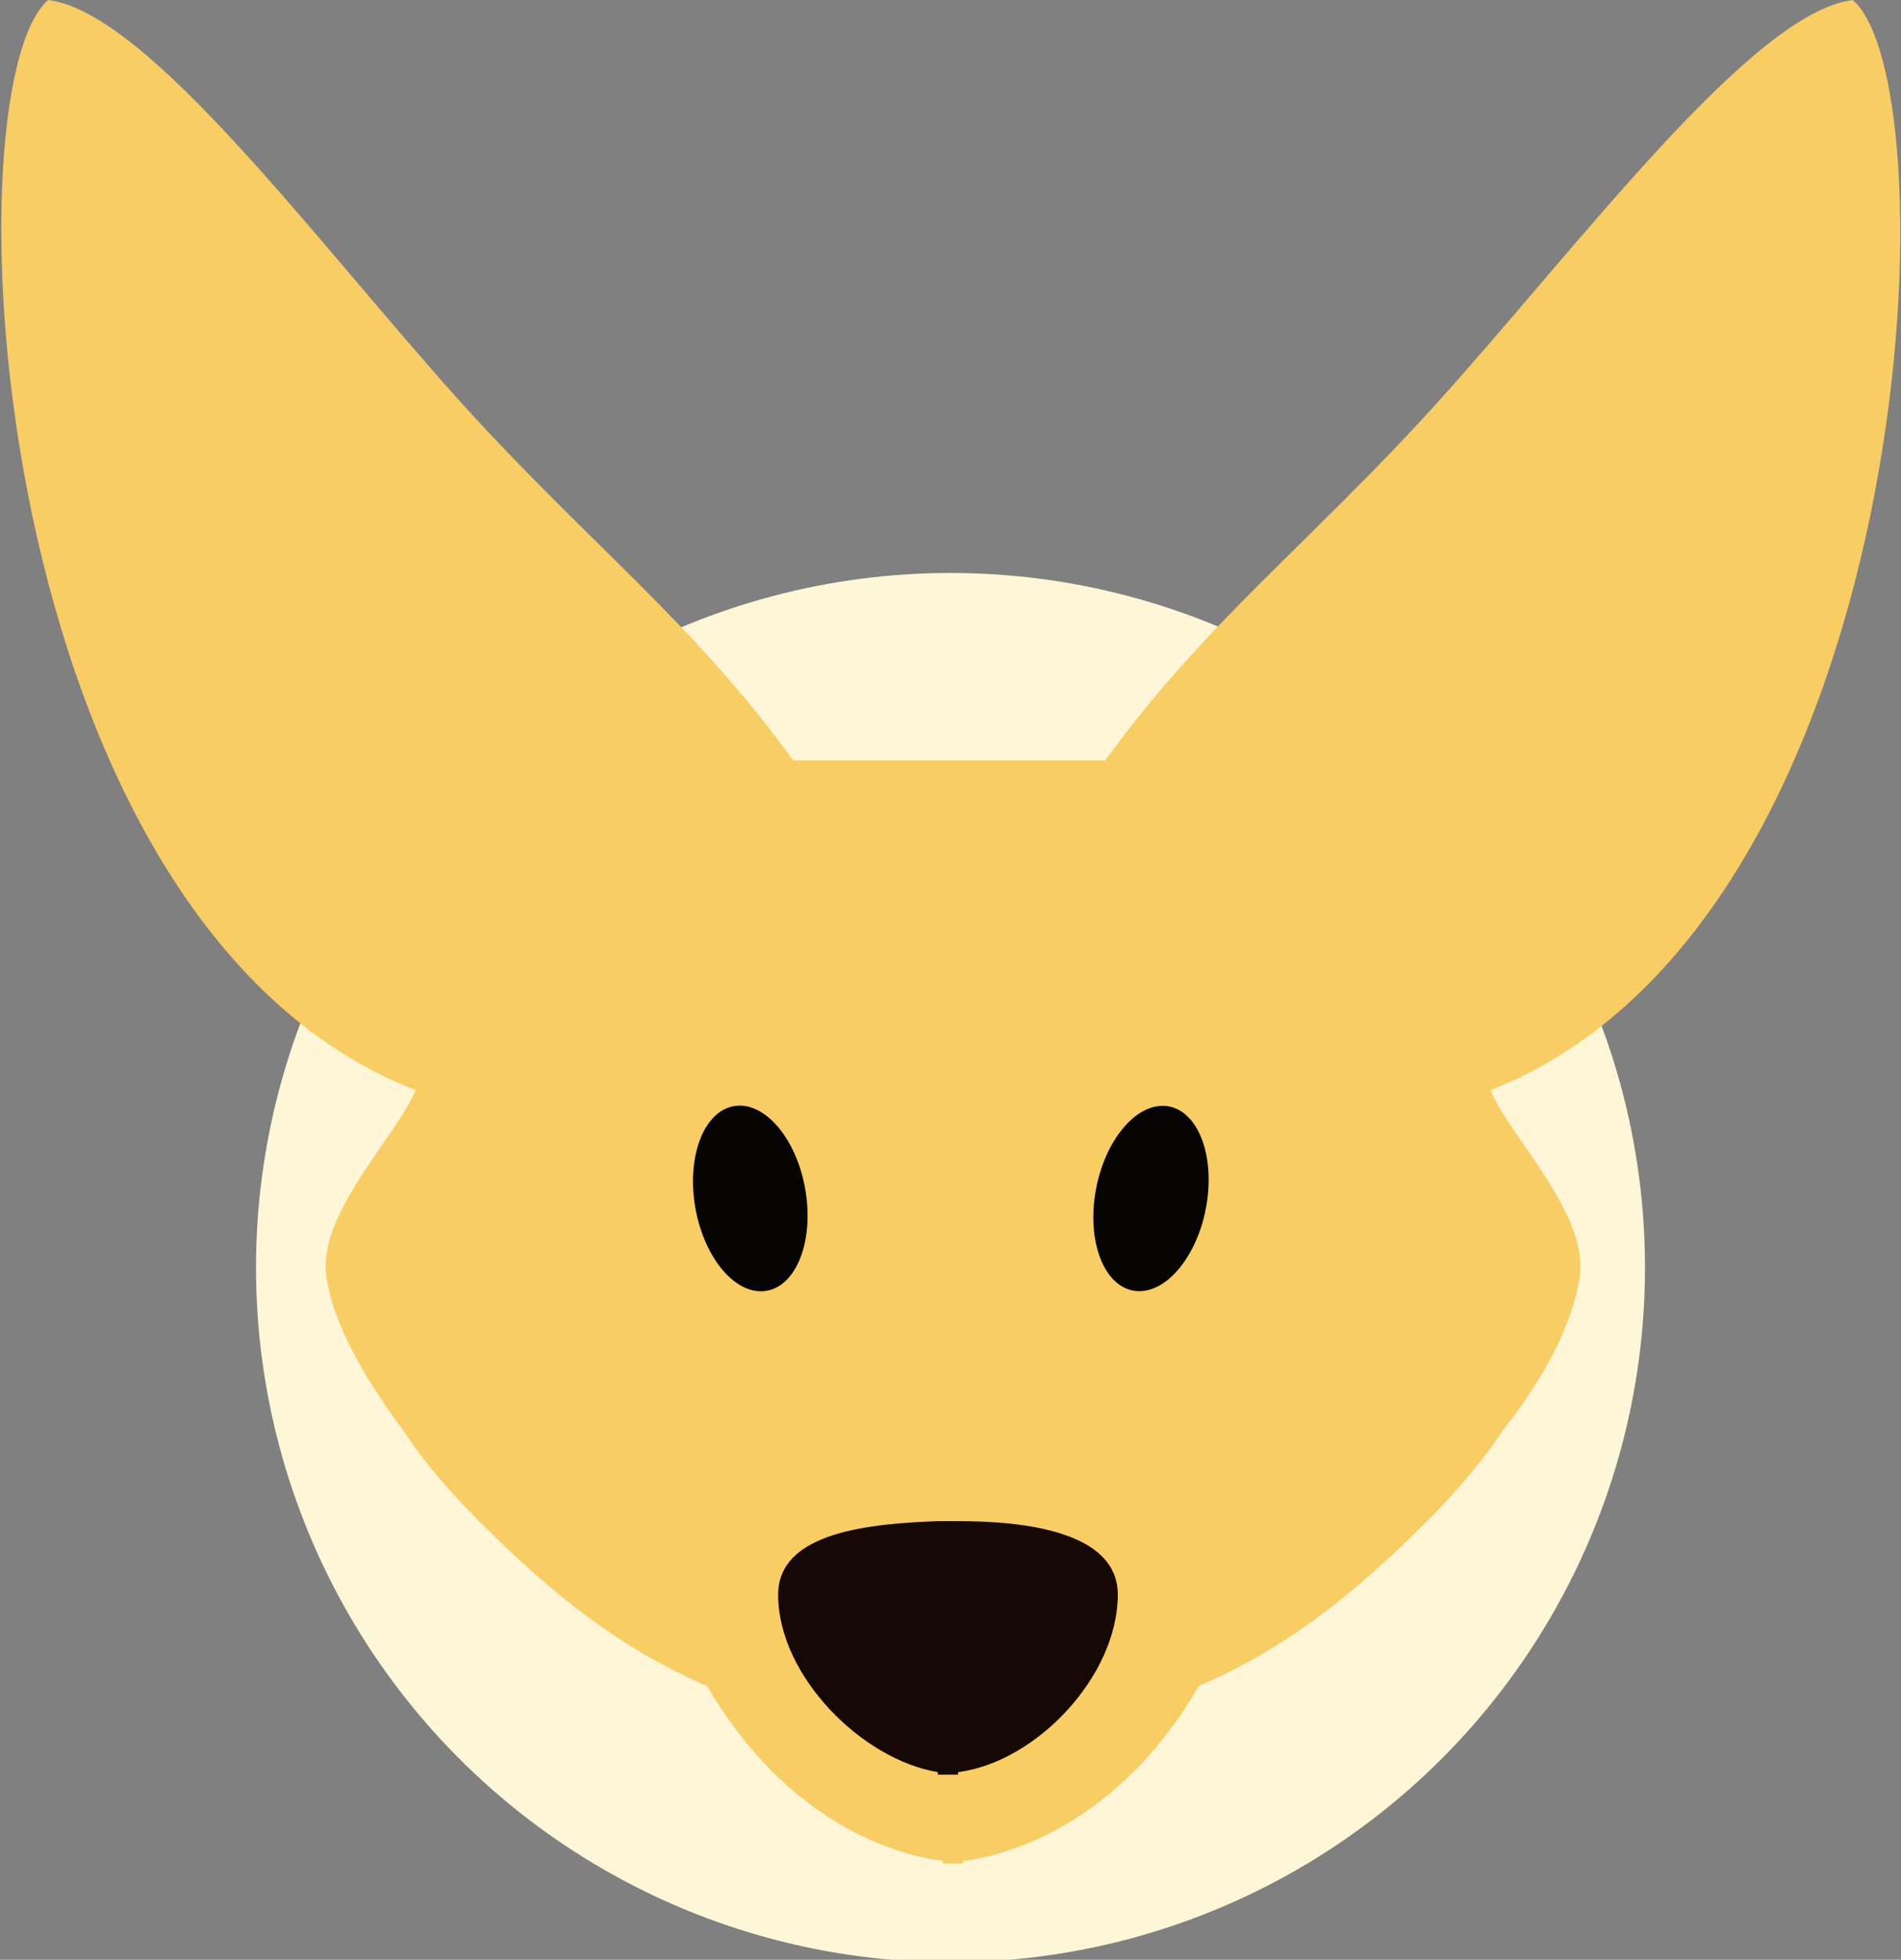 <?xml version="1.0" encoding="utf-8"?>
<!-- Generator: Adobe Illustrator 24.2.0, SVG Export Plug-In . SVG Version: 6.00 Build 0)  -->
<svg version="1.1" xmlns="http://www.w3.org/2000/svg" xmlns:xlink="http://www.w3.org/1999/xlink" x="0px" y="0px"
	 viewBox="0 0 75 77.3" style="enable-background:new 0 0 75 77.3;" xml:space="preserve">
<rect x="0" y="0" width="75" height="77.3" fill="#808080" stroke="none"/>
<style type="text/css">
	.st0{fill:#FFF6D7;}
	.st1{fill:#F8CD63;}
	.st2{fill:#050402;}
	.st3{fill:#160805;}
</style>
<g id="Calque_3">
	<circle class="st0" cx="37.5" cy="50" r="27.4"/>
</g>
<g id="Calque_1">
	<path class="st1" d="M73.1,0c-4,0.5-10.8,9.7-16.5,16c-5,5.5-9,8.5-13,14h-5.8h-0.7h-5.8c-4-5.5-8-8.5-13-14
		C12.6,9.7,5.9,0.5,1.9,0c-4,3.5-2.5,36.4,14.5,43c-0.8,1.9-4,5-3.5,7.5c0.3,1.8,1.5,3.9,3,5.9c0.9,1.4,2.1,2.7,3,3.6
		c2.8,2.8,5.5,5,9,6.5c3.2,5.5,7.6,6.7,9.3,6.9v0.1c0,0,0.1,0,0.3,0c0,0,0,0,0.1,0c0,0,0,0,0.1,0c0.2,0,0.3,0,0.3,0v-0.1
		c1.7-0.2,6.1-1.4,9.3-6.9c3.5-1.5,6.2-3.7,9-6.5c0.8-0.8,2.1-2.2,3-3.6c1.6-2,2.7-4.1,3-5.9c0.5-2.5-2.7-5.6-3.5-7.5
		C75.7,36.4,77.1,3.5,73.1,0z"/>
	<ellipse transform="matrix(0.194 -0.981 0.981 0.194 -9.799 82.635)" class="st2" cx="45.4" cy="47.3" rx="3.7" ry="2.2"/>
	<ellipse transform="matrix(0.984 -0.176 0.176 0.984 -7.85 5.938)" class="st2" cx="29.6" cy="47.3" rx="2.2" ry="3.7"/>
	<path class="st3" d="M44.1,62.9c0-2.5-3.7-2.9-6.3-2.9v0c-0.1,0-0.2,0-0.4,0c-0.1,0-0.2,0-0.4,0v0c-2.6,0.1-6.3,0.4-6.3,2.9
		c0,3.2,3.3,6.5,6.3,7V70c0.1,0,0.2,0,0.4,0c0.1,0,0.2,0,0.4,0v-0.1C40.9,69.5,44.1,66.1,44.1,62.9z"/>
</g>
</svg>
